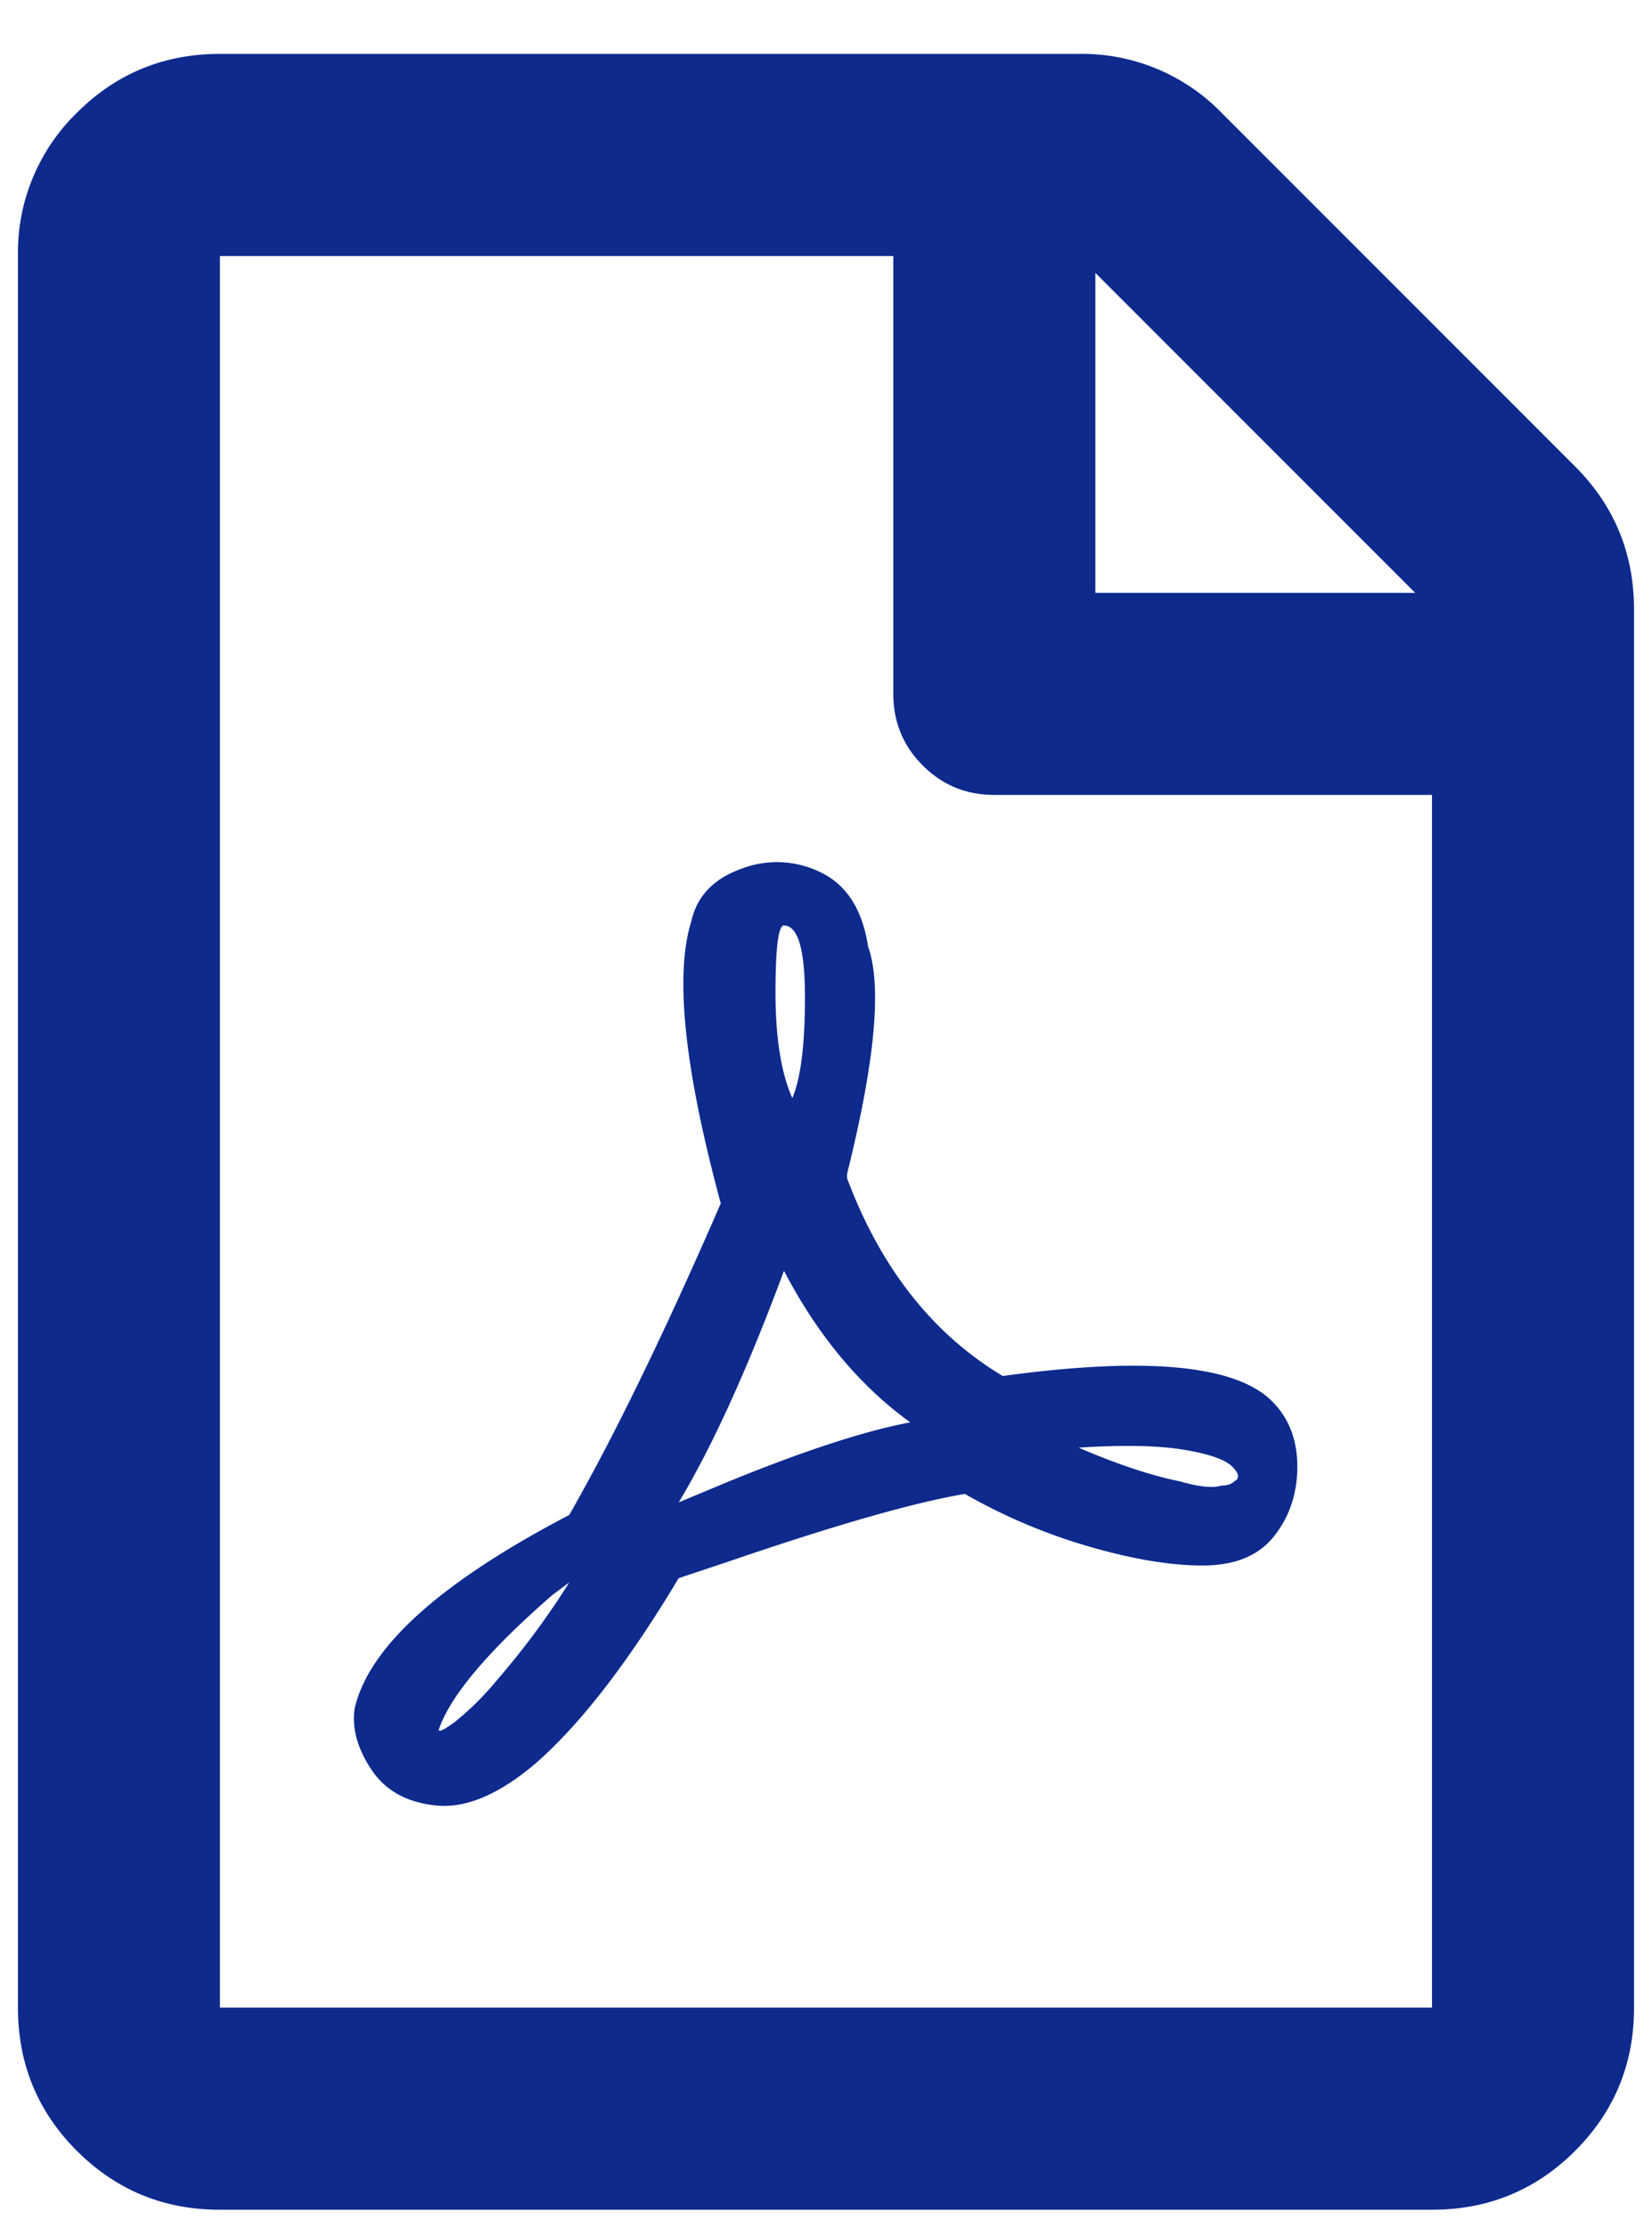 <?xml version="1.0" encoding="UTF-8"?>
<svg width="23" height="31" viewBox="0 0 23 31" xmlns="http://www.w3.org/2000/svg"><path d="M19.937 30.75c.782 0 1.446-.273 1.993-.82.547-.547.82-1.211.82-1.993V8.484c0-.78-.273-1.445-.82-1.992L17.008 1.57a2.712 2.712 0 00-1.992-.82H3.062c-.78 0-1.445.273-1.992.82a2.712 2.712 0 00-.82 1.993v24.374c0 .782.273 1.446.82 1.993.547.547 1.211.82 1.992.82h16.875zm0-2.813H3.062V3.563h9.375v6.093c0 .39.137.723.41.996.274.274.606.41.997.41h6.093v16.875zM19.703 8.25H15.25V3.797l4.453 4.453zM6.08 25.125c.41.04.87-.156 1.377-.586.625-.547 1.29-1.406 1.992-2.578l.703-.234c1.485-.508 2.578-.82 3.282-.938a7.926 7.926 0 001.728.732c.606.176 1.133.264 1.582.264.45 0 .781-.137.996-.41.215-.273.322-.596.322-.967 0-.37-.117-.674-.351-.908-.508-.508-1.758-.625-3.75-.352-.977-.585-1.7-1.503-2.168-2.753v-.059c.39-1.563.488-2.617.293-3.164-.078-.508-.293-.85-.645-1.025a1.377 1.377 0 00-1.113-.06c-.39.138-.625.382-.703.733-.234.743-.098 2.051.41 3.926-.781 1.797-1.484 3.242-2.11 4.336-1.796.938-2.792 1.836-2.988 2.695-.039.274.04.557.235.85.195.293.498.459.908.498zm4.951-9.844c-.156-.351-.234-.84-.234-1.465 0-.625.039-.937.117-.937.195 0 .293.332.293.996 0 .664-.059 1.133-.176 1.406zM9.45 20.906c.469-.781.957-1.855 1.465-3.222.469.898 1.055 1.601 1.758 2.109-.625.117-1.465.39-2.52.82l-.703.293zm7.559-.234c-.117.039-.313.02-.586-.059-.39-.078-.86-.234-1.406-.468.625-.04 1.113-.03 1.464.029.352.058.577.137.674.234.098.098.108.166.03.205-.04.04-.098.059-.176.059zM6.344 23.953c-.157.117-.235.156-.235.117.157-.468.684-1.093 1.582-1.875l.235-.175a11 11 0 01-.996 1.347 4.06 4.06 0 01-.586.586z" fill="#0E2A8D" fill-rule="nonzero"/></svg>
